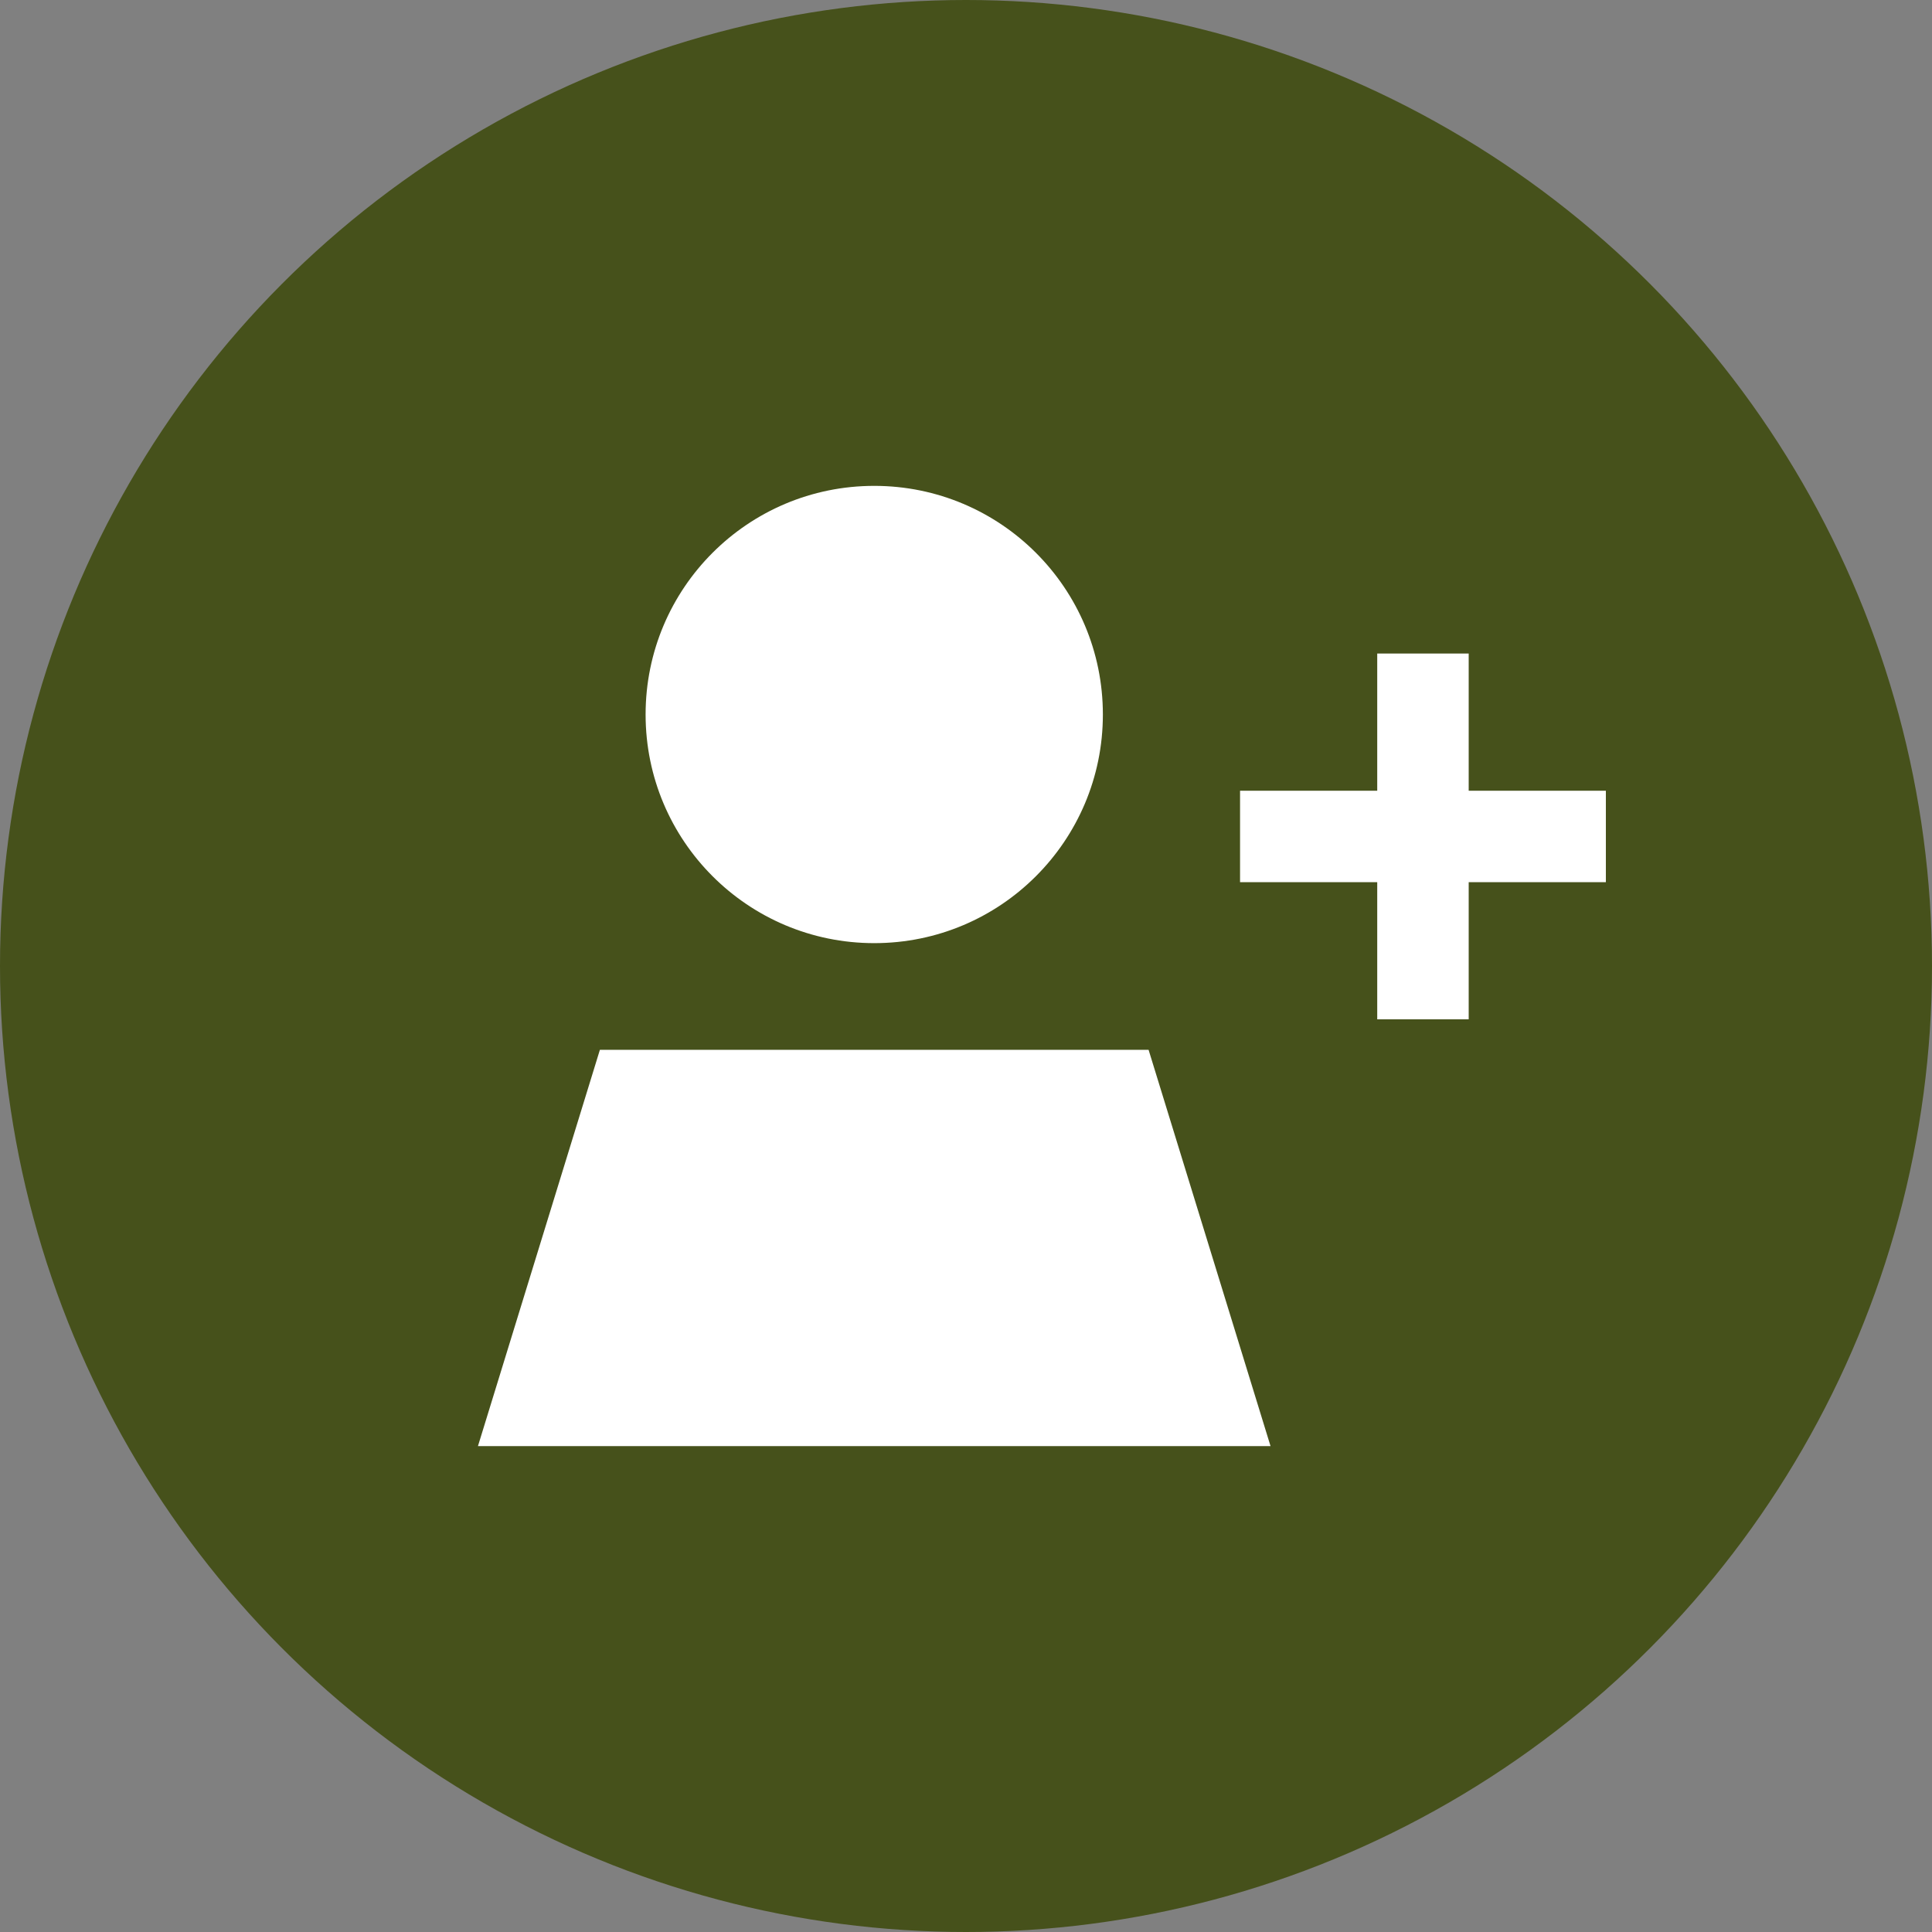 <?xml version="1.0" encoding="UTF-8"?>
<svg id="Layer_2" data-name="Layer 2" xmlns="http://www.w3.org/2000/svg" viewBox="0 0 458.16 458.16">
  <rect x="0" y="0" width="458.16" height="458.16" fill="#808080" stroke="none"/>
  <defs>
    <style>
      .cls-1 {
        fill: #fff;
      }

      .cls-2 {
        fill: #46511b;
      }
    </style>
  </defs>
  <g id="Layer_1-2" data-name="Layer 1">
    <g>
      <circle class="cls-2" cx="229.08" cy="229.08" r="229.08"/>
      <path class="cls-1" d="M153.1,169.44c0-29.96,24.26-54.22,54.22-54.22s54.22,24.26,54.22,54.22-24.26,54.22-54.22,54.22-54.22-24.26-54.22-54.22ZM272.38,248.96l28.92,93.98H113.34l28.92-93.98h130.13ZM326.6,241.73v-32.53h-32.53v-21.69h32.53v-32.53h21.69v32.53h32.53v21.69h-32.53v32.53h-21.69Z"/>
    </g>
  </g>
</svg>